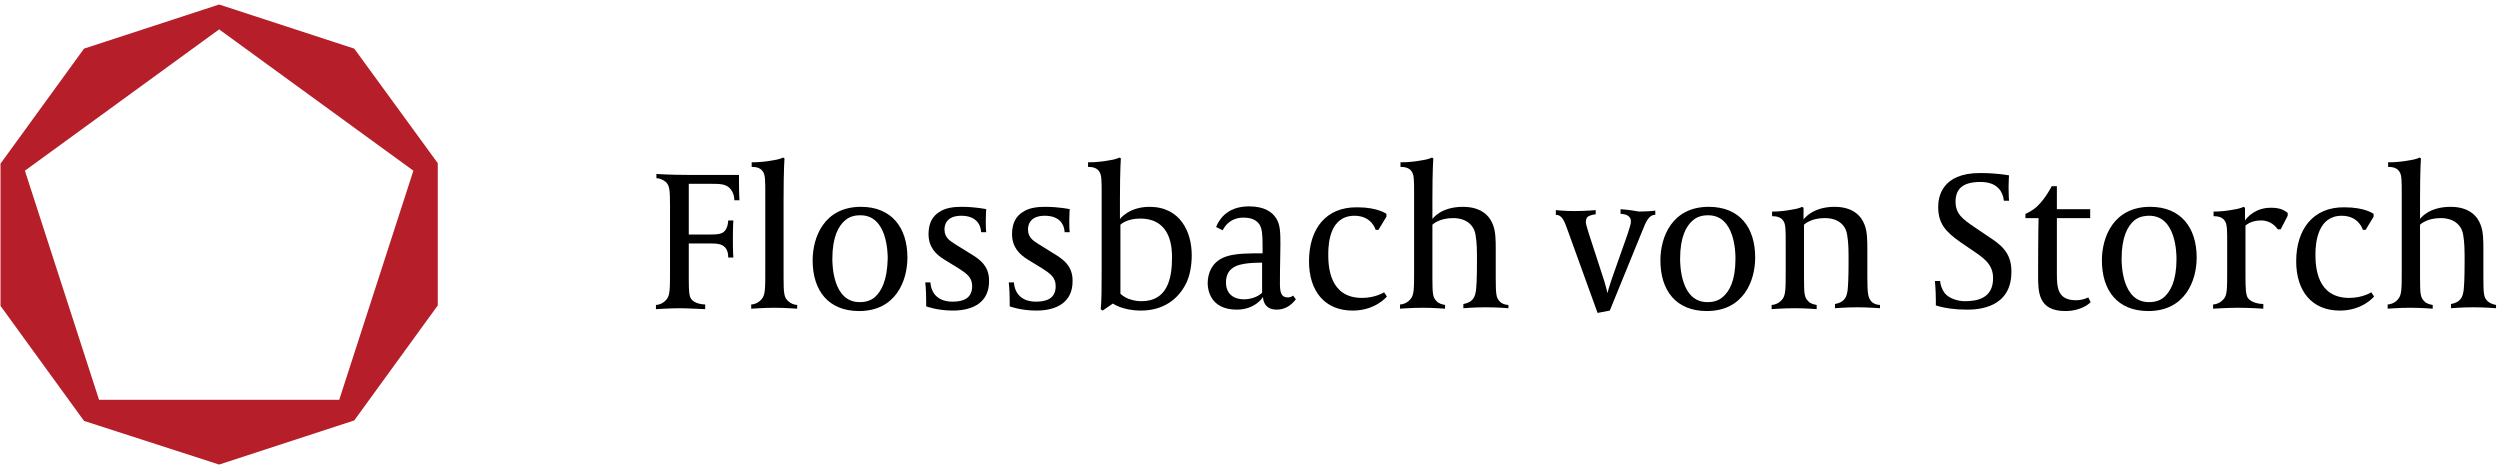 <svg width="504" height="94" viewBox="0 0 504 94" fill="none" xmlns="http://www.w3.org/2000/svg">
<path d="M148.979 35.261H138.669C134.98 35.261 132.332 35.072 132.332 35.072V35.924C132.899 35.924 133.656 36.208 134.224 36.681C134.98 37.438 135.075 38.195 135.075 41.508V54.568C135.075 58.353 135.075 59.583 134.318 60.435C133.656 61.192 132.805 61.476 132.237 61.476V62.328C132.237 62.328 134.98 62.139 137.061 62.139C138.385 62.139 142.169 62.328 142.169 62.328V61.382C142.169 61.382 140.088 61.382 139.331 60.246C138.953 59.678 138.858 58.826 138.858 56.271V49.079H143.02C144.628 49.079 145.479 49.173 146.141 49.836C146.898 50.593 146.803 51.918 146.803 51.918H147.844C147.844 51.918 147.749 50.782 147.749 48.227C147.749 45.577 147.844 44.441 147.844 44.441H146.803C146.803 44.441 146.803 45.766 146.141 46.523C145.574 47.186 144.723 47.281 143.02 47.281H138.858V37.06H143.493C144.912 37.06 146.141 37.06 146.993 37.817C148.128 38.858 148.033 40.372 148.033 40.372H149.073C149.073 40.372 148.979 39.047 148.979 36.113V35.261Z" fill="black"/>
<path d="M157.97 55.893V40.183C157.97 33.937 158.159 31.949 158.159 31.949L157.875 31.76C157.875 31.76 157.213 32.139 155.794 32.328C153.24 32.801 151.538 32.706 151.538 32.706V33.653C152.011 33.653 153.24 33.653 153.808 34.599C154.281 35.262 154.281 36.397 154.281 39.142V54.473C154.281 58.258 154.281 59.489 153.524 60.341C152.862 61.098 152.011 61.382 151.443 61.382V62.233C151.443 62.233 154.186 62.044 156.078 62.044C158.253 62.044 160.713 62.233 160.713 62.233V61.476C160.145 61.476 159.389 61.192 158.916 60.719C158.064 59.962 157.97 59.205 157.97 55.893Z" fill="black"/>
<path d="M173.571 41.696C166.194 41.696 163.829 47.753 163.829 52.485C163.829 58.541 166.95 62.706 173.193 62.706C180.571 62.706 182.935 56.649 182.935 51.917C182.935 45.86 179.719 41.696 173.571 41.696ZM176.409 59.867C175.274 60.907 173.761 60.907 173.288 60.907C167.896 60.907 167.802 53.337 167.802 52.201C167.802 47.753 169.031 45.576 170.355 44.441C171.49 43.4 173.004 43.4 173.477 43.4C178.868 43.4 178.963 50.971 178.963 52.106C178.868 56.649 177.639 58.731 176.409 59.867Z" fill="black"/>
<path d="M195.515 51.065L192.772 49.362C191.637 48.605 190.407 48.037 190.407 46.239C190.407 45.482 190.691 43.494 193.812 43.494C197.88 43.494 197.785 46.806 197.785 46.806H198.825C198.825 46.806 198.731 46.428 198.731 44.535C198.731 43.021 198.825 42.169 198.825 42.169C198.825 42.169 196.744 41.696 193.812 41.696C192.299 41.696 190.596 41.885 189.367 42.737C188.137 43.494 187.191 44.819 187.191 47.185C187.191 49.929 188.799 51.349 190.313 52.295L193.245 54.094C194.853 55.135 195.988 55.892 195.988 57.69C195.988 60.34 193.907 60.813 192.015 60.813C189.461 60.813 187.759 59.488 187.57 56.933H186.529C186.529 56.933 186.718 58.163 186.718 60.907V61.759C186.718 61.759 188.894 62.611 192.11 62.611C196.461 62.611 199.393 60.718 199.393 56.743C199.487 53.431 197.217 52.106 195.515 51.065Z" fill="black"/>
<path d="M212.351 51.065L209.608 49.362C208.473 48.605 207.243 48.037 207.243 46.239C207.243 45.482 207.527 43.494 210.648 43.494C214.715 43.494 214.621 46.806 214.621 46.806H215.661C215.661 46.806 215.567 46.428 215.567 44.535C215.567 43.021 215.661 42.169 215.661 42.169C215.661 42.169 213.58 41.696 210.648 41.696C209.135 41.696 207.432 41.885 206.203 42.737C204.973 43.494 204.027 44.819 204.027 47.185C204.027 49.929 205.635 51.349 207.149 52.295L210.081 54.094C211.689 55.135 212.824 55.892 212.824 57.69C212.824 60.34 210.743 60.813 208.851 60.813C206.297 60.813 204.595 59.488 204.406 56.933H203.365C203.365 56.933 203.554 58.163 203.554 60.907V61.759C203.554 61.759 205.73 62.611 208.946 62.611C213.297 62.611 216.229 60.718 216.229 56.743C216.323 53.431 214.053 52.106 212.351 51.065Z" fill="black"/>
<path d="M231.741 41.697C227.58 41.697 225.782 44.157 225.782 44.157V40.183C225.782 33.937 225.972 31.949 225.972 31.949L225.688 31.76C225.688 31.76 225.026 32.139 223.607 32.328C221.053 32.801 219.351 32.706 219.351 32.706V33.653C219.824 33.653 221.053 33.653 221.621 34.599C222.094 35.262 222.094 36.397 222.094 39.142V54.094C222.094 57.501 222.094 60.719 221.904 62.328L222.283 62.612L224.364 61.192C224.364 61.192 226.255 62.612 230.039 62.612C234.484 62.612 237.606 60.341 239.213 56.934C239.876 55.514 240.254 53.527 240.254 51.445C240.254 46.807 237.984 41.697 231.741 41.697ZM230.133 60.719C227.201 60.719 225.877 59.205 225.877 59.205V45.293C225.877 45.293 227.107 44.063 229.85 44.063C236.187 44.063 236.281 50.12 236.281 51.918C236.281 56.176 235.336 60.719 230.133 60.719Z" fill="black"/>
<path d="M259.642 59.962C258.223 59.962 258.034 58.826 258.034 57.123C258.034 52.959 258.128 51.823 258.128 49.362C258.128 47.091 258.128 45.482 257.372 44.157C256.521 42.738 254.913 41.602 251.791 41.602C246.967 41.602 245.549 44.82 245.17 45.766L246.495 46.429C247.535 44.346 249.332 43.873 250.656 43.873C252.453 43.873 253.305 44.441 253.872 45.198C254.44 46.05 254.534 47.28 254.534 49.457V51.066C251.98 51.066 249.332 51.066 247.44 51.634C244.224 52.58 243.468 55.23 243.468 57.123C243.468 58.164 243.846 62.422 249.332 62.422C253.115 62.422 254.629 59.867 254.629 59.867C254.629 60.624 255.007 62.422 257.372 62.422C258.98 62.422 260.209 61.665 261.25 60.34L260.682 59.583C260.588 59.678 260.209 59.962 259.642 59.962ZM254.44 59.015C254.44 59.015 253.21 60.34 250.751 60.34C248.765 60.34 247.157 59.299 247.157 56.933C247.157 55.608 247.63 54.283 249.237 53.621C250.94 52.864 254.44 52.959 254.44 52.959V59.015Z" fill="black"/>
<path d="M263.897 52.676C263.897 58.638 267.019 62.613 272.694 62.613C277.329 62.613 279.599 59.774 279.599 59.774L279.031 58.922C279.031 58.922 277.329 60.058 274.586 60.058C268.059 60.058 267.775 53.812 267.775 51.257C267.775 48.701 268.248 43.496 273.072 43.496C276.572 43.496 277.329 46.335 277.329 46.335H277.896L279.504 43.685V43.118C279.504 43.118 277.802 41.793 273.64 41.793C267.208 41.698 263.897 46.241 263.897 52.676Z" fill="black"/>
<path d="M301.541 55.893V50.12C301.541 48.7 301.541 46.618 300.973 45.293C300.405 43.779 298.892 41.697 294.92 41.697C290.379 41.697 288.772 44.157 288.772 44.157V40.183C288.772 33.937 288.961 31.949 288.961 31.949L288.677 31.76C288.677 31.76 288.015 32.139 286.596 32.328C284.042 32.801 282.34 32.706 282.34 32.706V33.653C282.813 33.653 284.042 33.653 284.61 34.599C285.083 35.262 285.083 36.397 285.083 39.142V54.473C285.083 58.258 285.083 59.489 284.326 60.341C283.664 61.098 282.813 61.382 282.245 61.382V62.233C282.245 62.233 284.61 62.044 286.88 62.044C288.961 62.044 291.325 62.233 291.325 62.233V61.476C290.758 61.382 290.001 61.192 289.623 60.719C288.866 59.962 288.772 59.394 288.772 55.893V45.293C288.772 45.293 290.096 43.968 292.933 43.968C296.055 43.968 297.284 45.861 297.473 47.375C297.757 48.984 297.757 50.498 297.757 52.864C297.757 55.798 297.663 58.353 297.473 59.016C297.284 60.057 296.717 61.003 295.014 61.287V62.139C295.014 62.139 297.284 61.949 299.46 61.949C301.919 61.949 304.094 62.139 304.094 62.139V61.476C303.432 61.476 302.676 61.192 302.297 60.719C301.635 59.962 301.541 59.394 301.541 55.893Z" fill="black"/>
<path d="M326.707 42.172V43.118C327.085 43.118 328.031 43.213 328.41 43.686C328.693 43.97 328.788 44.159 328.788 44.727C328.788 45.2 328.504 45.957 328.126 47.187L325.288 55.232C324.342 57.882 324.059 59.112 324.059 59.112C324.059 59.112 323.775 57.598 322.924 55.137L320.37 47.282C320.086 46.241 319.708 45.295 319.708 44.822C319.708 44.348 319.802 44.064 319.992 43.781C320.559 43.307 321.505 43.213 321.694 43.213V42.361C321.694 42.361 319.613 42.55 317.343 42.55C315.451 42.55 313.654 42.361 313.654 42.361V43.307C314.884 43.307 315.357 44.443 316.114 46.62L322.072 63.087L324.532 62.613L331.058 46.62C331.909 44.443 332.477 43.307 333.706 43.307V42.456C333.706 42.456 332.477 42.645 330.396 42.645C328.315 42.266 326.707 42.172 326.707 42.172Z" fill="black"/>
<path d="M344.48 41.696C337.102 41.696 334.737 47.753 334.737 52.485C334.737 58.541 337.859 62.706 344.101 62.706C351.479 62.706 353.844 56.649 353.844 51.917C353.844 45.86 350.722 41.696 344.48 41.696ZM347.317 59.867C346.182 60.907 344.669 60.907 344.196 60.907C338.804 60.907 338.71 53.337 338.71 52.201C338.71 47.753 339.94 45.576 341.264 44.441C342.399 43.4 343.912 43.4 344.385 43.4C349.776 43.4 349.871 50.971 349.871 52.106C349.871 56.649 348.641 58.731 347.317 59.867Z" fill="black"/>
<path d="M376.456 55.892V50.119C376.456 48.699 376.456 46.617 375.888 45.292C375.32 43.778 373.807 41.696 369.835 41.696C365.294 41.696 363.592 44.251 363.592 44.251V41.885L363.308 41.696C363.308 41.696 362.646 42.075 361.227 42.264C358.674 42.737 357.255 42.642 357.255 42.642V43.589C357.728 43.589 358.957 43.589 359.525 44.535C359.998 45.198 359.998 46.333 359.998 49.078V54.567C359.998 58.352 359.998 59.583 359.241 60.434C358.579 61.191 357.728 61.475 357.16 61.475V62.327C357.16 62.327 359.525 62.138 361.795 62.138C364.254 62.138 366.24 62.327 366.24 62.327V61.475C365.673 61.381 364.916 61.191 364.538 60.718C363.781 59.961 363.687 59.393 363.687 55.892V45.292C363.687 45.292 365.011 43.967 367.848 43.967C371.064 43.967 372.199 45.86 372.388 47.374C372.672 48.983 372.672 50.497 372.672 52.863C372.672 55.797 372.578 58.352 372.388 59.015C372.199 60.056 371.632 61.002 369.929 61.286V62.138C369.929 62.138 372.199 61.949 374.375 61.949C376.55 61.949 379.009 62.138 379.009 62.138V61.475C378.347 61.475 377.591 61.191 377.212 60.718C376.645 59.961 376.456 59.393 376.456 55.892Z" fill="black"/>
<path d="M400.671 47.566L398.022 45.768C395.658 44.159 394.239 43.118 394.239 40.657C394.239 38.197 395.563 36.683 399.252 36.683C400.765 36.683 402.089 37.061 402.941 38.008C403.508 38.575 403.887 39.522 403.981 40.468H405.022C405.022 40.468 404.927 39.427 404.927 37.724C404.927 36.493 405.022 35.358 405.022 35.358C405.022 35.358 402.752 34.885 399.157 34.885C391.401 34.885 390.739 39.806 390.739 41.698C390.739 45.105 392.253 46.714 395.185 48.796L397.549 50.405C399.914 52.014 401.806 53.244 401.806 56.083C401.806 60.153 398.59 60.721 396.131 60.721C394.806 60.721 393.009 60.247 392.063 59.112C391.496 58.355 391.212 57.503 391.118 56.651H390.077C390.077 56.651 390.266 58.544 390.266 60.531V61.572C392.063 62.14 394.144 62.424 396.604 62.424C398.684 62.424 405.495 62.14 405.495 54.853C405.589 50.784 403.13 49.175 400.671 47.566Z" fill="black"/>
<path d="M418.545 60.53C414.856 60.53 414.667 58.07 414.667 55.231V43.969H421.383V42.171H414.667V37.533H413.627C413.627 37.533 412.397 39.994 410.695 41.603C409.56 42.644 408.33 43.117 408.33 43.117V43.969H410.978C410.978 43.969 410.884 47.092 410.884 55.515C410.884 58.827 410.884 62.707 416.37 62.707C419.869 62.707 421.477 60.909 421.477 60.909L421.004 59.963C421.099 59.868 420.059 60.53 418.545 60.53Z" fill="black"/>
<path d="M433.484 41.696C426.107 41.696 423.742 47.753 423.742 52.485C423.742 58.541 426.863 62.706 433.106 62.706C440.484 62.706 442.848 56.649 442.848 51.917C442.848 45.86 439.633 41.696 433.484 41.696ZM436.322 59.867C435.187 60.907 433.674 60.907 433.201 60.907C427.809 60.907 427.715 53.337 427.715 52.201C427.715 47.753 428.944 45.576 430.269 44.441C431.404 43.494 432.917 43.494 433.295 43.494C438.687 43.494 438.781 51.065 438.781 52.201C438.781 56.649 437.552 58.731 436.322 59.867Z" fill="black"/>
<path d="M452.593 44.441V41.885L452.309 41.696C452.309 41.696 451.647 42.075 450.228 42.264C447.674 42.737 446.256 42.642 446.256 42.642V43.589C446.729 43.589 447.958 43.589 448.526 44.535C448.999 45.198 448.999 46.333 448.999 49.078V54.567C448.999 58.352 448.999 59.583 448.242 60.34C447.58 61.097 446.729 61.381 446.161 61.381V62.232C446.161 62.232 449.093 62.043 451.174 62.043C453.633 62.043 456.282 62.232 456.282 62.232V61.286C455.62 61.286 453.917 61.097 453.16 60.056C452.782 59.393 452.688 58.447 452.688 55.608V45.481C452.688 45.481 453.728 44.441 455.809 44.441C457.89 44.441 458.836 45.766 459.214 46.239H459.781L461.2 43.494V42.926C460.727 42.548 459.876 41.885 457.984 41.885C454.768 41.791 453.066 43.778 452.593 44.441Z" fill="black"/>
<path d="M462.913 52.676C462.913 58.638 466.034 62.613 471.709 62.613C476.344 62.613 478.614 59.774 478.614 59.774L478.047 58.922C478.047 58.922 476.344 60.057 473.601 60.057C467.075 60.057 466.791 53.811 466.791 51.256C466.791 48.701 467.359 43.496 472.088 43.496C475.588 43.496 476.344 46.335 476.344 46.335H476.912L478.52 43.685V43.117C478.52 43.117 476.817 41.792 472.655 41.792C466.318 41.698 462.913 46.24 462.913 52.676Z" fill="black"/>
<path d="M501.499 60.719C500.742 59.962 500.648 59.394 500.648 55.893V50.12C500.648 48.7 500.648 46.618 500.08 45.293C499.513 43.779 498 41.697 494.027 41.697C489.487 41.697 487.879 44.157 487.879 44.157V40.183C487.879 33.937 488.068 31.949 488.068 31.949L487.784 31.76C487.784 31.76 487.122 32.139 485.703 32.328C483.15 32.801 481.447 32.706 481.447 32.706V33.653C481.92 33.653 483.15 33.653 483.717 34.599C484.19 35.262 484.19 36.397 484.19 39.142V54.473C484.19 58.258 484.19 59.489 483.433 60.341C482.771 61.098 481.92 61.382 481.353 61.382V62.233C481.353 62.233 483.717 62.044 485.987 62.044C488.068 62.044 490.433 62.233 490.433 62.233V61.476C489.865 61.382 489.109 61.192 488.73 60.719C487.973 59.962 487.879 59.394 487.879 55.893V45.293C487.879 45.293 489.203 43.968 492.041 43.968C495.162 43.968 496.392 45.861 496.581 47.375C496.865 48.984 496.865 50.498 496.865 52.864C496.865 55.798 496.77 58.353 496.581 59.016C496.392 60.057 495.824 61.003 494.122 61.287V62.139C494.122 62.139 496.392 61.949 498.567 61.949C501.026 61.949 503.202 62.139 503.202 62.139V61.476C502.634 61.382 501.878 61.098 501.499 60.719Z" fill="black"/>
<path d="M75.864 57.502L68.392 80.594H19.965L5.02 34.411L44.178 5.925L83.337 34.411L75.864 57.502ZM71.419 9.805L44.178 0.909L16.938 9.805L0.102 32.991V61.666L16.938 84.853L44.178 93.654L71.419 84.758L88.255 61.572V32.896L71.419 9.805Z" fill="#B61F29"/>
</svg>
